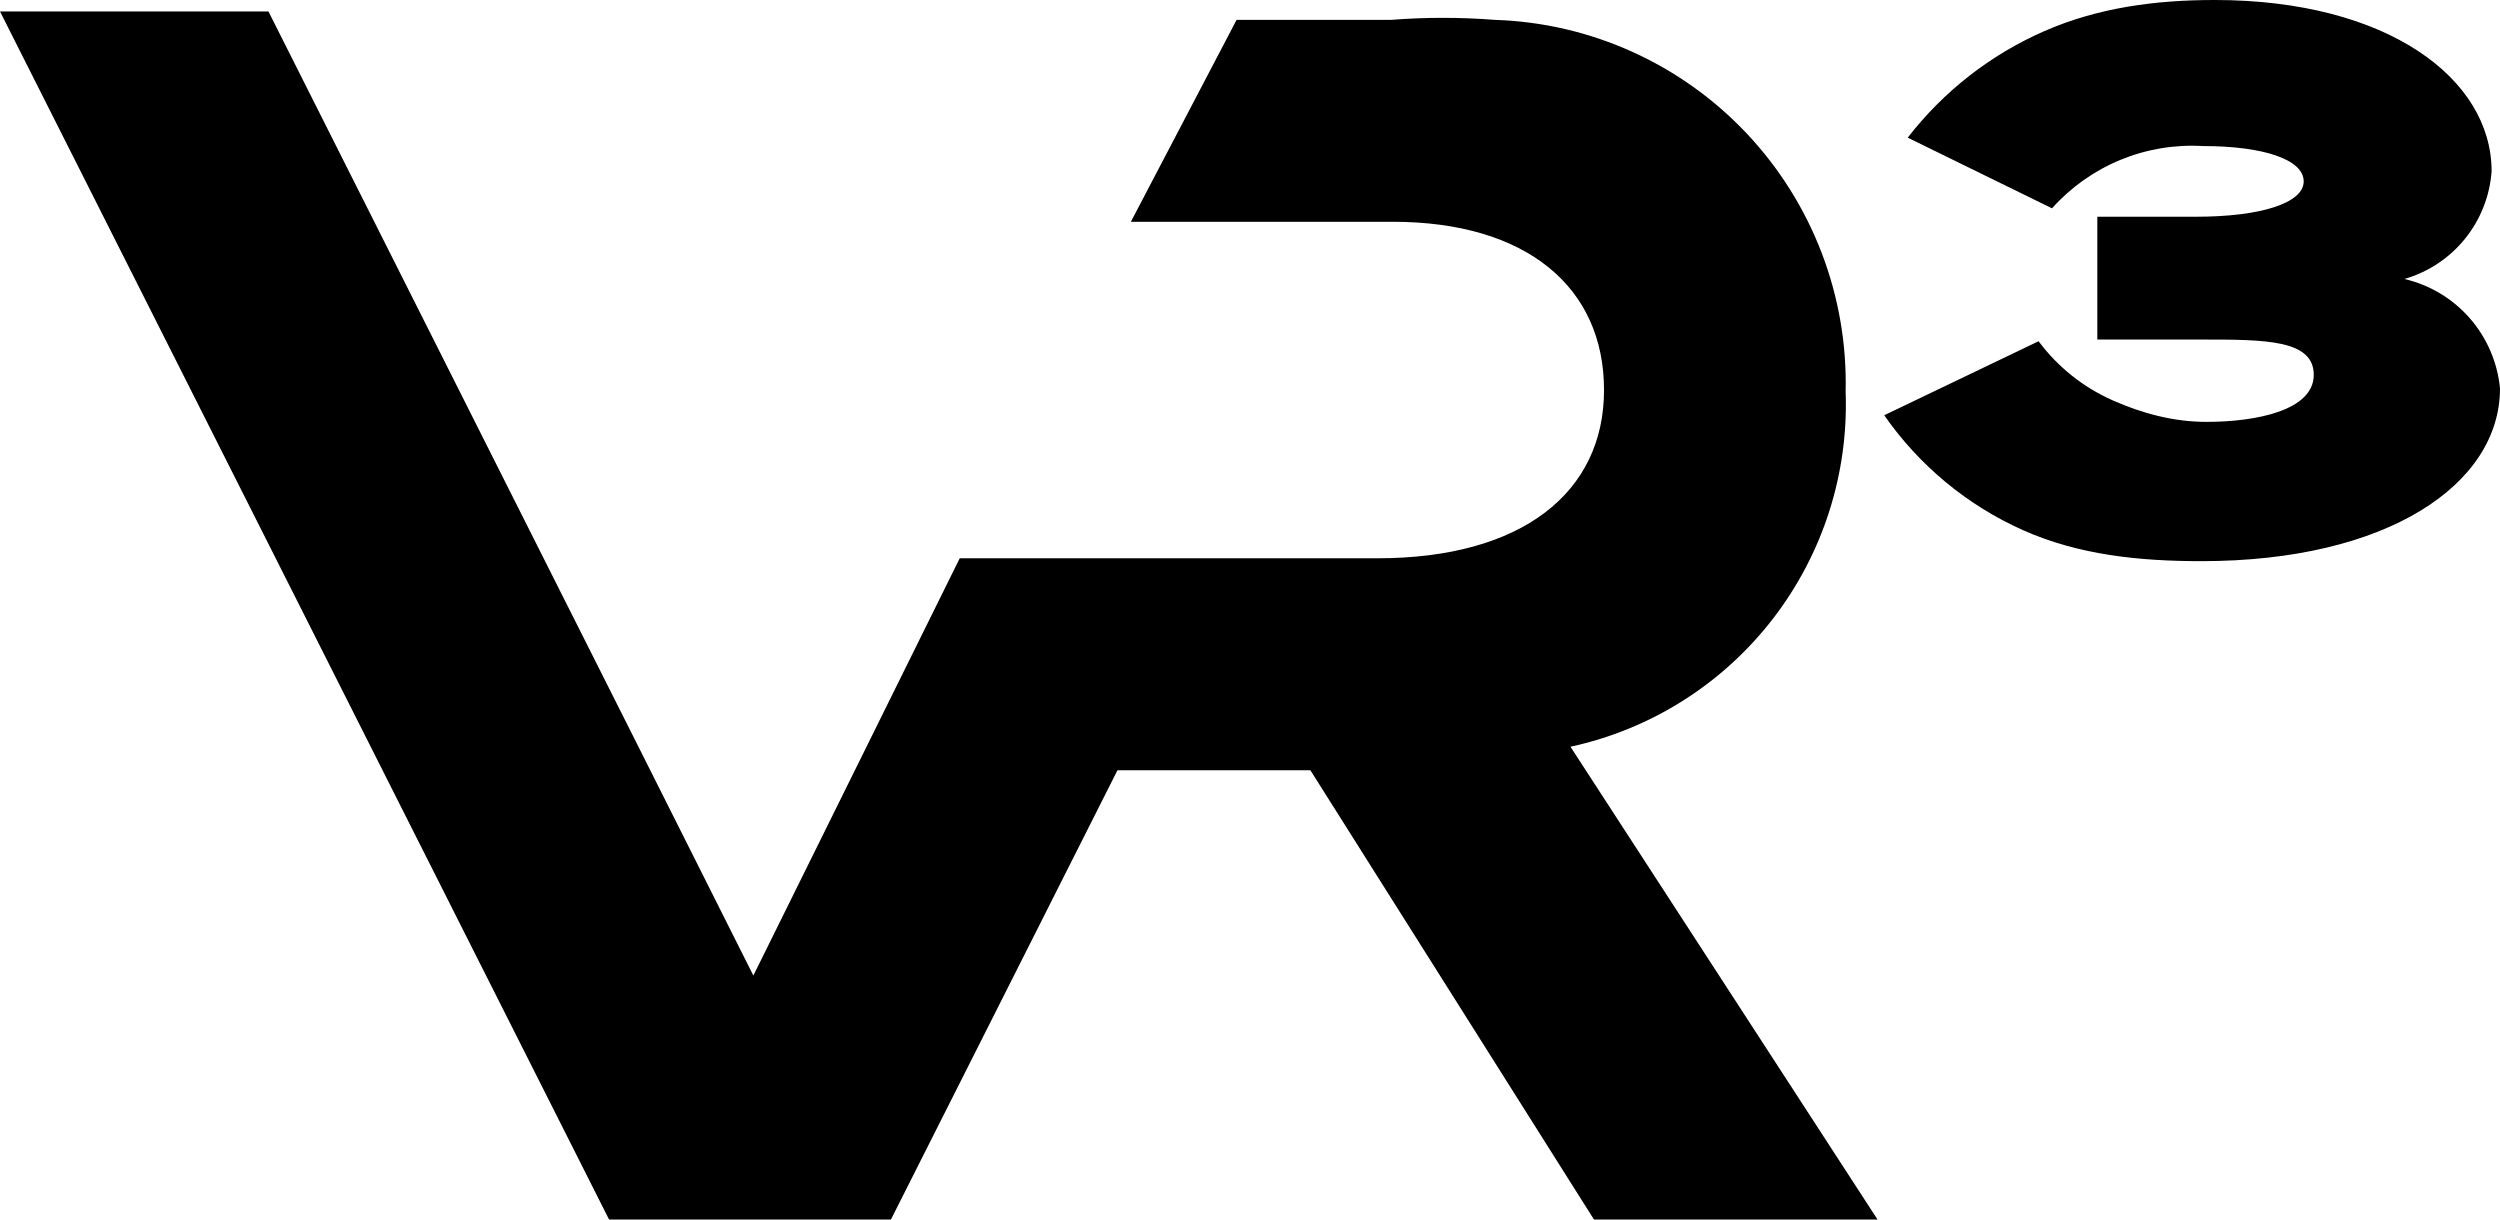 <?xml version="1.0" encoding="UTF-8"?> <svg xmlns="http://www.w3.org/2000/svg" width="410" height="200" viewBox="0 0 410 200" fill="none"><path fill-rule="evenodd" clip-rule="evenodd" d="M404.241 39.18C401.682 42.339 398.217 44.633 394.315 45.753C398.475 46.716 402.227 48.966 405.041 52.185C407.856 55.403 409.59 59.427 410 63.688C410 79.417 391.564 92.031 361.02 92.031C350.966 92.031 340.963 91.042 331.797 86.957C322.631 82.872 314.753 76.353 309.013 68.103L334.329 55.962C337.482 60.194 341.673 63.535 346.495 65.663C351.316 67.79 356.446 69.188 361.846 69.188C370.101 69.188 379.456 67.275 379.456 61.481C379.456 55.686 371.476 55.686 361.02 55.686H343.96V35.543H360.195C370.651 35.543 377.805 33.336 377.805 29.748C377.805 26.161 371.201 23.954 361.295 23.954C356.667 23.678 352.037 24.453 347.749 26.221C343.461 27.988 339.626 30.703 336.53 34.163L312.866 22.574C318.755 14.973 326.448 8.97 335.244 5.115C344.039 1.259 353.457 -5.59485e-06 363.221 0C391.564 0 408.624 12.916 408.624 28.093C408.33 32.152 406.8 36.022 404.241 39.18ZM286.449 21.877C297.22 33.298 303.055 48.525 302.684 64.24C303.181 77.715 298.93 90.934 290.679 101.58C282.427 112.226 270.701 119.619 257.557 122.462L307.913 200H261.409L214.906 126.325H183.262L146.114 200H99.886L0 1.879H44.027L104.289 121.635L123.55 159.99L157.396 91.558H225.913C249.577 91.558 263.06 80.796 263.06 63.964C263.06 47.132 250.403 36.371 228.389 36.371H185.463L202.799 3.259H228.114C233.792 2.816 239.496 2.816 245.174 3.259C260.843 3.764 275.677 10.456 286.449 21.877Z" fill="black"></path></svg> 